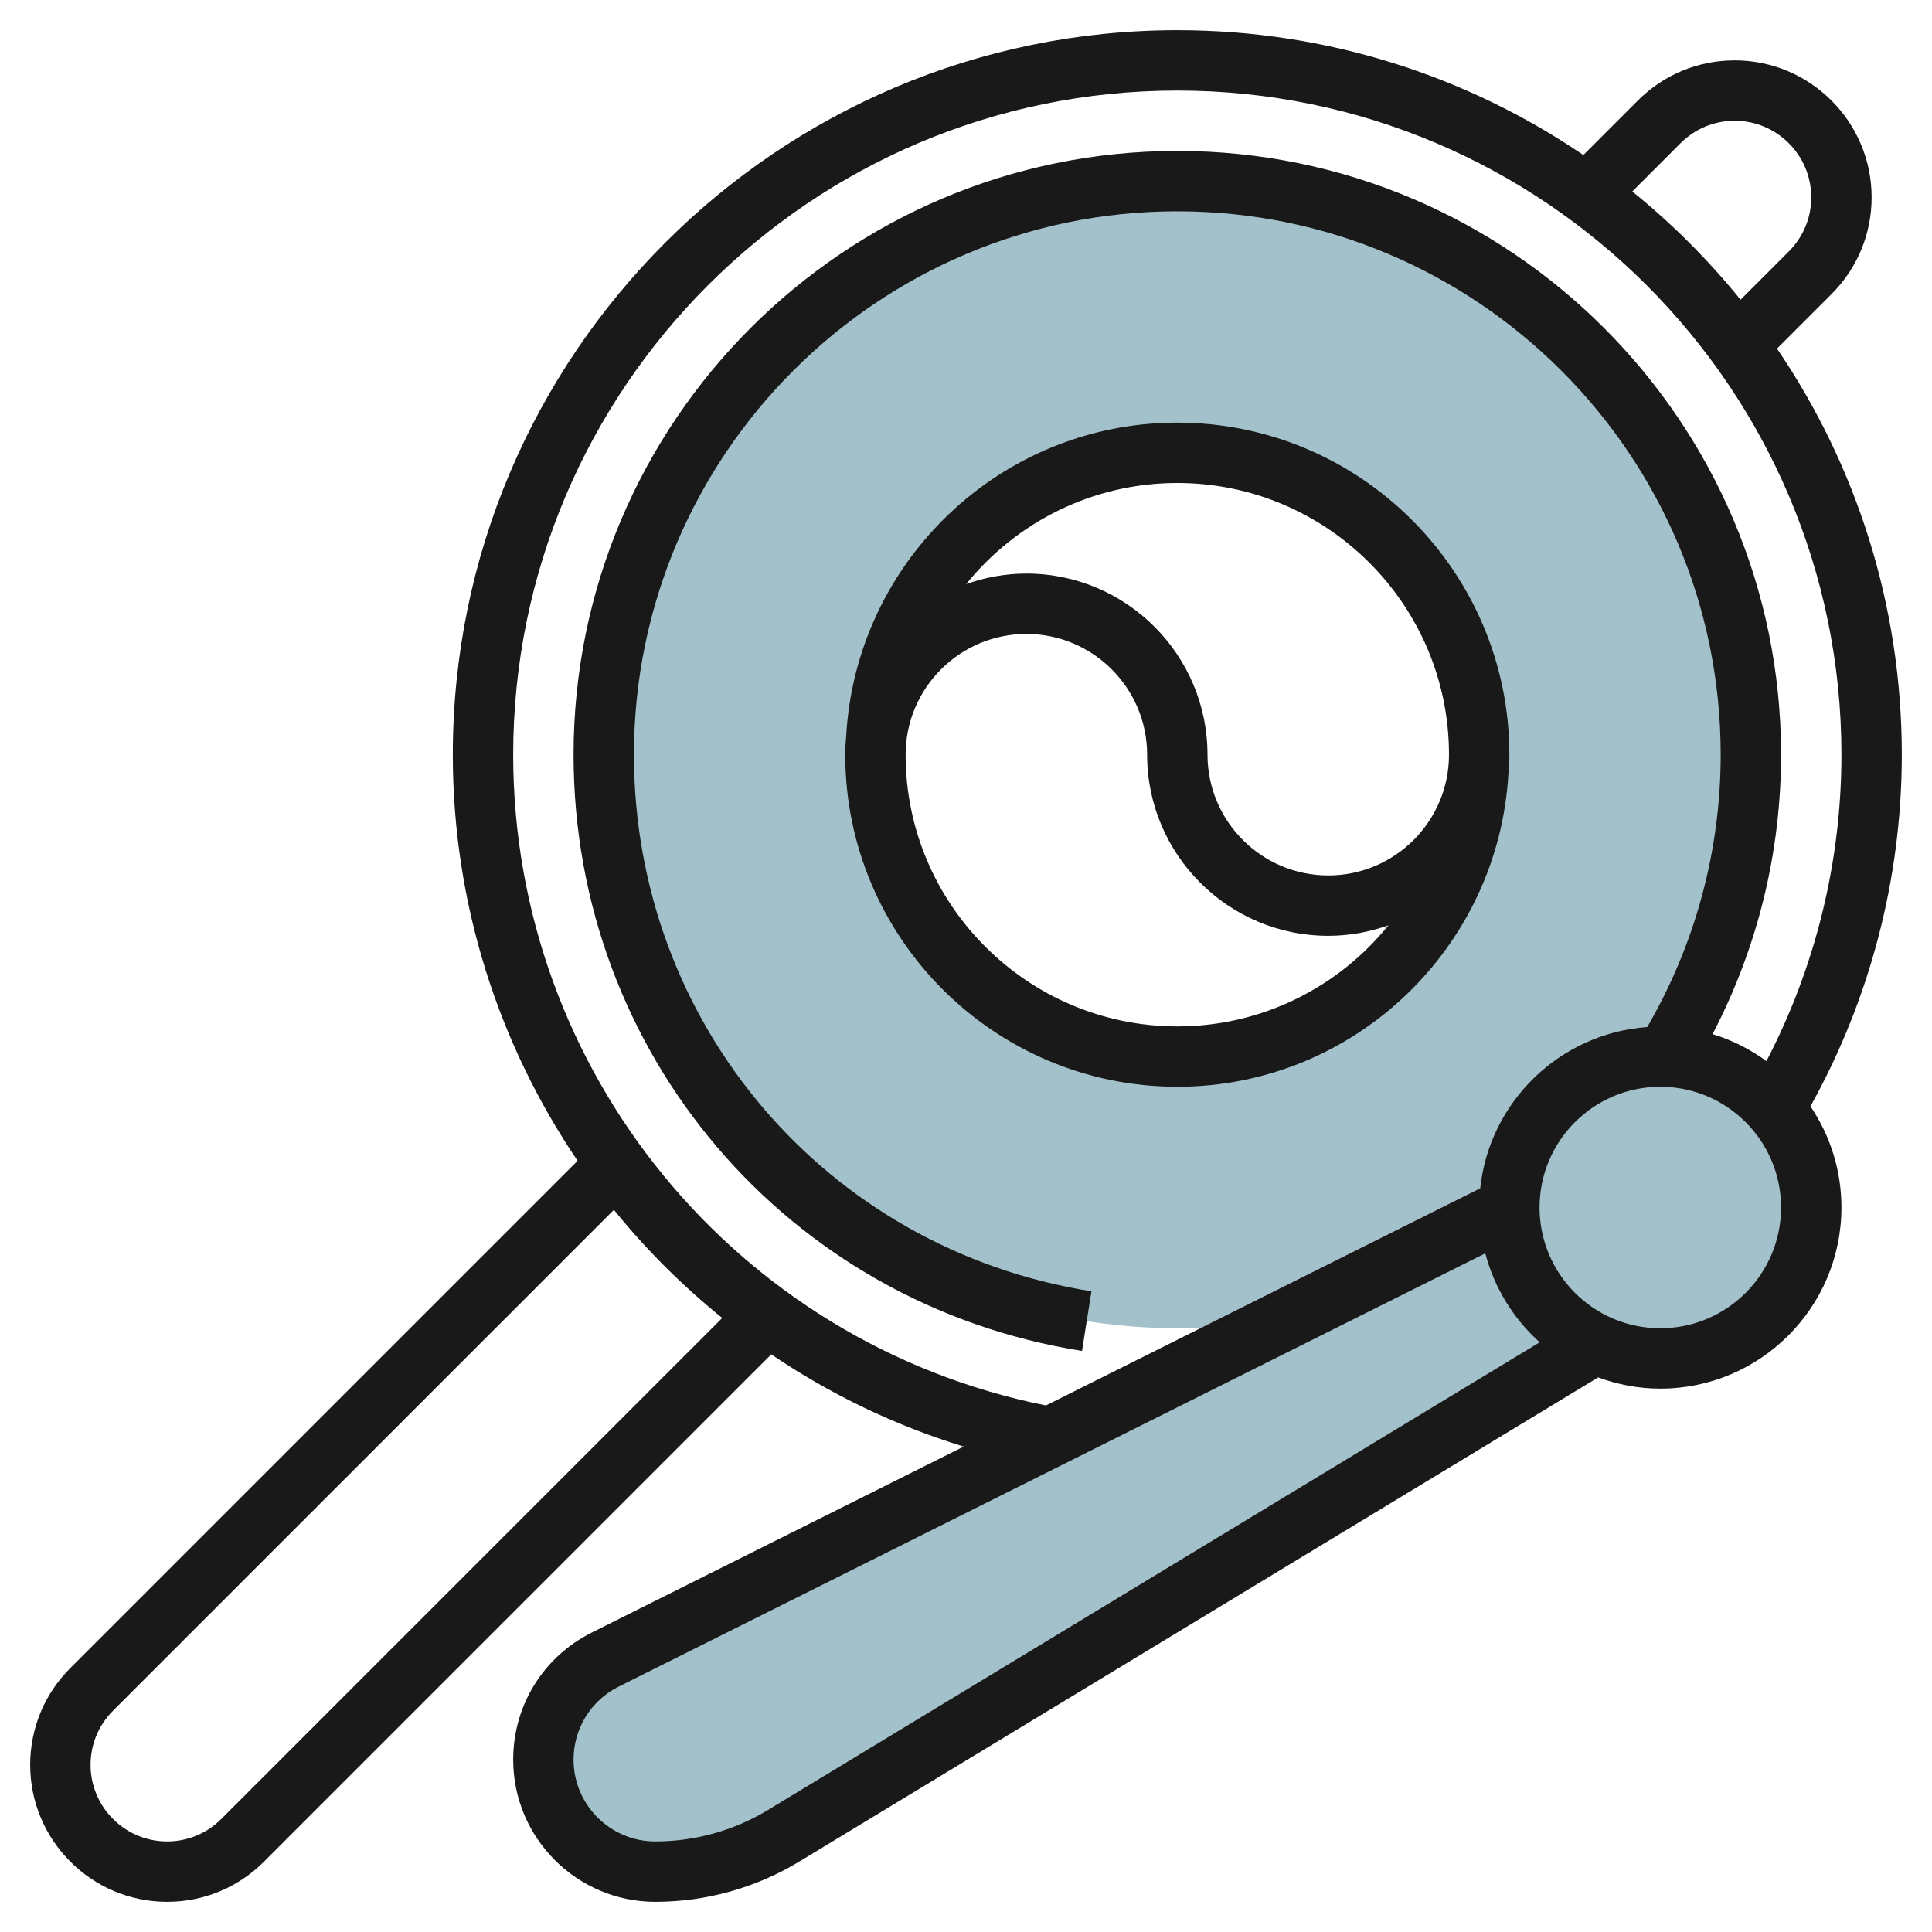 <svg id="Layer_3" enable-background="new 0 0 64 64" height="512" viewBox="0 0 64 64" width="512" xmlns="http://www.w3.org/2000/svg"><g><g fill="#a3c1ca"><path d="m39 6c-10.493 0-19 8.507-19 19s8.507 19 19 19 19-8.507 19-19-8.507-19-19-19zm0 29c-5.523 0-10-4.477-10-10s4.477-10 10-10 10 4.477 10 10-4.477 10-10 10z"/><path d="m52.852 44.514-26.893 16.298c-1.282.777-2.752 1.188-4.251 1.188-2.048 0-3.708-1.66-3.708-3.708 0-1.405.794-2.689 2.05-3.317l29.95-14.975"/><circle cx="55" cy="40" r="5"/></g><path d="m60.671 9.743c.857-.857 1.329-1.996 1.329-3.207 0-2.501-2.035-4.536-4.536-4.536-1.211 0-2.351.472-3.207 1.329l-1.806 1.806c-3.839-2.609-8.47-4.135-13.451-4.135-13.233 0-24 10.766-24 24 0 4.948 1.518 9.589 4.133 13.453l-16.804 16.804c-.857.857-1.329 1.996-1.329 3.207 0 2.501 2.035 4.536 4.536 4.536 1.211 0 2.351-.472 3.207-1.329l16.806-16.806c1.933 1.311 4.072 2.347 6.374 3.055l-12.319 6.16c-1.607.803-2.604 2.417-2.604 4.212 0 2.596 2.112 4.708 4.708 4.708 1.682 0 3.331-.461 4.769-1.333l26.465-16.039c.643.237 1.334.372 2.058.372 3.309 0 6-2.691 6-6 0-1.241-.379-2.395-1.026-3.353 1.974-3.55 3.026-7.558 3.026-11.647 0-4.981-1.526-9.612-4.134-13.451zm-5-5c.479-.479 1.116-.743 1.793-.743 1.398 0 2.536 1.138 2.536 2.536 0 .677-.264 1.314-.743 1.793l-1.599 1.599c-1.066-1.318-2.269-2.52-3.586-3.586zm-48.342 55.514c-.479.479-1.116.743-1.793.743-1.398 0-2.536-1.138-2.536-2.536 0-.677.264-1.314.743-1.793l16.594-16.594c1.063 1.317 2.268 2.515 3.588 3.583zm18.111-.299c-1.125.682-2.416 1.042-3.732 1.042-1.493 0-2.708-1.215-2.708-2.708 0-1.033.574-1.961 1.497-2.422l28.705-14.352c.303 1.155.939 2.173 1.803 2.947zm29.56-15.958c-2.206 0-4-1.794-4-4s1.794-4 4-4 4 1.794 4 4-1.794 4-4 4zm3.516-8.851c-.536-.39-1.137-.696-1.786-.892 1.487-2.846 2.27-6.016 2.27-9.257 0-11.028-8.972-20-20-20s-20 8.972-20 20c0 9.897 7.083 18.204 16.843 19.752l.313-1.976c-8.781-1.392-15.156-8.868-15.156-17.776 0-9.925 8.075-18 18-18s18 8.075 18 18c0 3.184-.846 6.289-2.433 9.022-2.896.208-5.229 2.474-5.533 5.343l-14.386 7.193c-10.243-2.055-17.648-11.064-17.648-21.558 0-12.131 9.869-22 22-22s22 9.869 22 22c0 3.547-.86 7.028-2.484 10.149z" fill="#191919"/><path d="m49.969 25.613c.02-.202.031-.406.031-.613 0-6.065-4.935-11-11-11-5.859 0-10.648 4.607-10.969 10.387-.02.202-.031.406-.031.613 0 6.065 4.935 11 11 11 5.859 0 10.648-4.607 10.969-10.387zm-10.969-9.613c4.962 0 9 4.038 9 9 0 2.206-1.794 4-4 4s-4-1.794-4-4c0-3.309-2.691-6-6-6-.7 0-1.369.127-1.994.348 1.651-2.04 4.172-3.348 6.994-3.348zm-9 9c0-2.206 1.794-4 4-4s4 1.794 4 4c0 3.309 2.691 6 6 6 .7 0 1.369-.127 1.994-.348-1.651 2.04-4.172 3.348-6.994 3.348-4.962 0-9-4.038-9-9z" fill="#191919"/></g></svg>